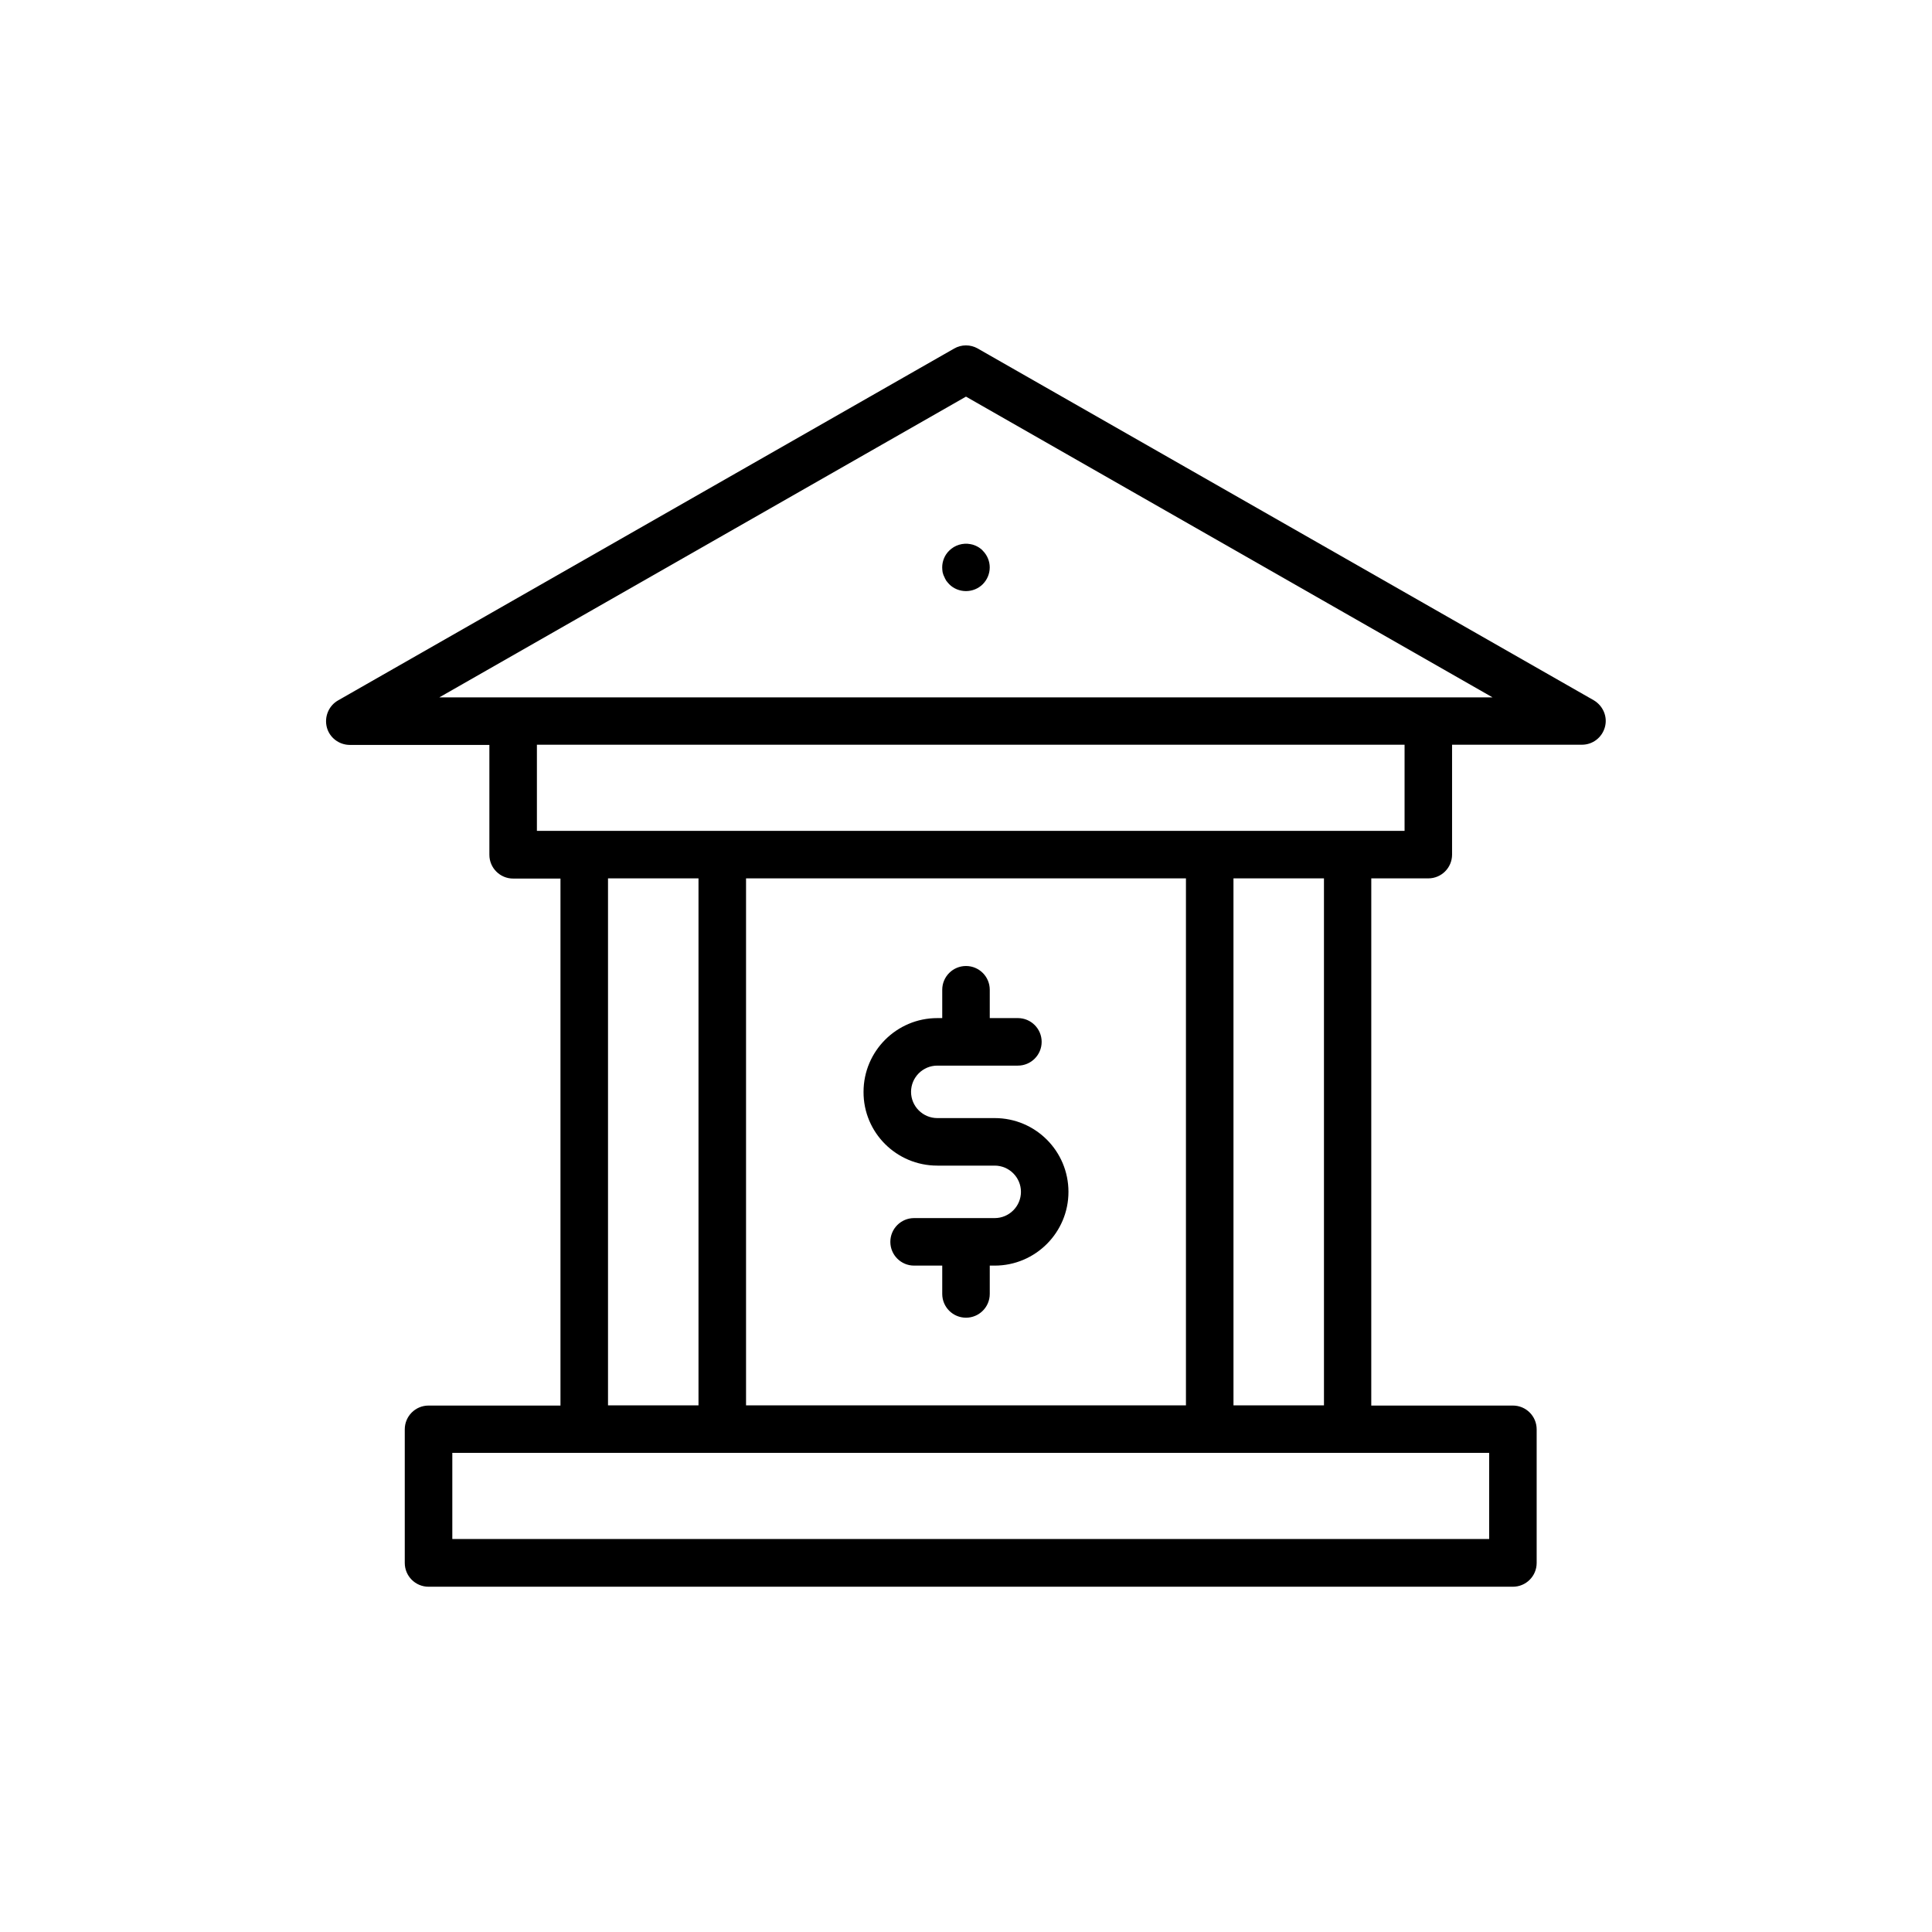 <?xml version="1.0" encoding="UTF-8"?>
<!-- Uploaded to: ICON Repo, www.iconrepo.com, Generator: ICON Repo Mixer Tools -->
<svg fill="#000000" width="800px" height="800px" version="1.1" viewBox="144 144 512 512" xmlns="http://www.w3.org/2000/svg">
 <g>
  <path d="m236.71 341.41h36.98v29.121c0 3.477 2.82 6.297 6.297 6.297h12.543v139.66h-34.965c-3.477 0-6.297 2.82-6.297 6.297v35.418c0 3.477 2.82 6.297 6.297 6.297h287.37c3.477 0 6.297-2.82 6.297-6.297v-35.418c0-3.477-2.82-6.297-6.297-6.297h-37.535l0.004-139.71h15.113c3.477 0 6.297-2.82 6.297-6.297v-29.121h34.41c2.871 0 5.34-1.914 6.098-4.684 0.754-2.769-0.504-5.644-2.973-7.106l-163.23-93.207c-1.914-1.109-4.332-1.109-6.246 0l-163.29 93.258c-2.469 1.41-3.68 4.332-2.973 7.106 0.707 2.769 3.273 4.684 6.098 4.684zm68.418 35.367h23.98v139.66h-23.98zm153.16 0v139.66h-116.58v-139.66zm80.41 175.07h-274.83v-22.824h274.78l-0.004 22.824zm-43.832-35.418h-23.98l-0.004-139.66h23.98zm21.359-152.25h-229.94v-22.824h229.94zm-116.23-115.07 139.55 79.703h-16.977l-242.59-0.004h-19.551z"/>
  <path d="m392.39 452.9h15.219c3.828 0 6.953 3.125 6.953 6.953 0 3.828-3.125 6.953-6.953 6.953h-21.363c-3.477 0-6.297 2.82-6.297 6.297 0 3.477 2.82 6.297 6.297 6.297h7.457v7.508c0 3.477 2.82 6.297 6.297 6.297s6.297-2.82 6.297-6.297v-7.508h1.309c10.781 0 19.547-8.766 19.547-19.547s-8.715-19.547-19.547-19.547h-15.215c-3.828 0-6.953-3.125-6.953-6.953 0-3.828 3.125-6.953 6.953-6.953h21.363c3.477 0 6.297-2.82 6.297-6.297 0-3.477-2.82-6.297-6.297-6.297h-7.457v-7.508c0-3.477-2.82-6.297-6.297-6.297s-6.297 2.82-6.297 6.297v7.508h-1.309c-10.781 0-19.547 8.766-19.547 19.547-0.055 10.781 8.711 19.547 19.543 19.547z"/>
  <path d="m394.2 296.77c0.152 0.402 0.352 0.754 0.555 1.109 0.25 0.301 0.504 0.656 0.805 0.957 1.16 1.16 2.769 1.812 4.434 1.812 1.664 0 3.273-0.656 4.434-1.812 1.211-1.211 1.863-2.82 1.863-4.484 0-1.613-0.656-3.223-1.863-4.434-0.25-0.301-0.605-0.555-0.957-0.805-0.301-0.203-0.707-0.402-1.059-0.555-0.402-0.152-0.805-0.301-1.211-0.352-2.016-0.402-4.18 0.25-5.644 1.715-1.211 1.16-1.863 2.82-1.863 4.434 0 0.453 0.051 0.855 0.102 1.258 0.105 0.398 0.207 0.801 0.406 1.156z"/>
 </g>
</svg>
